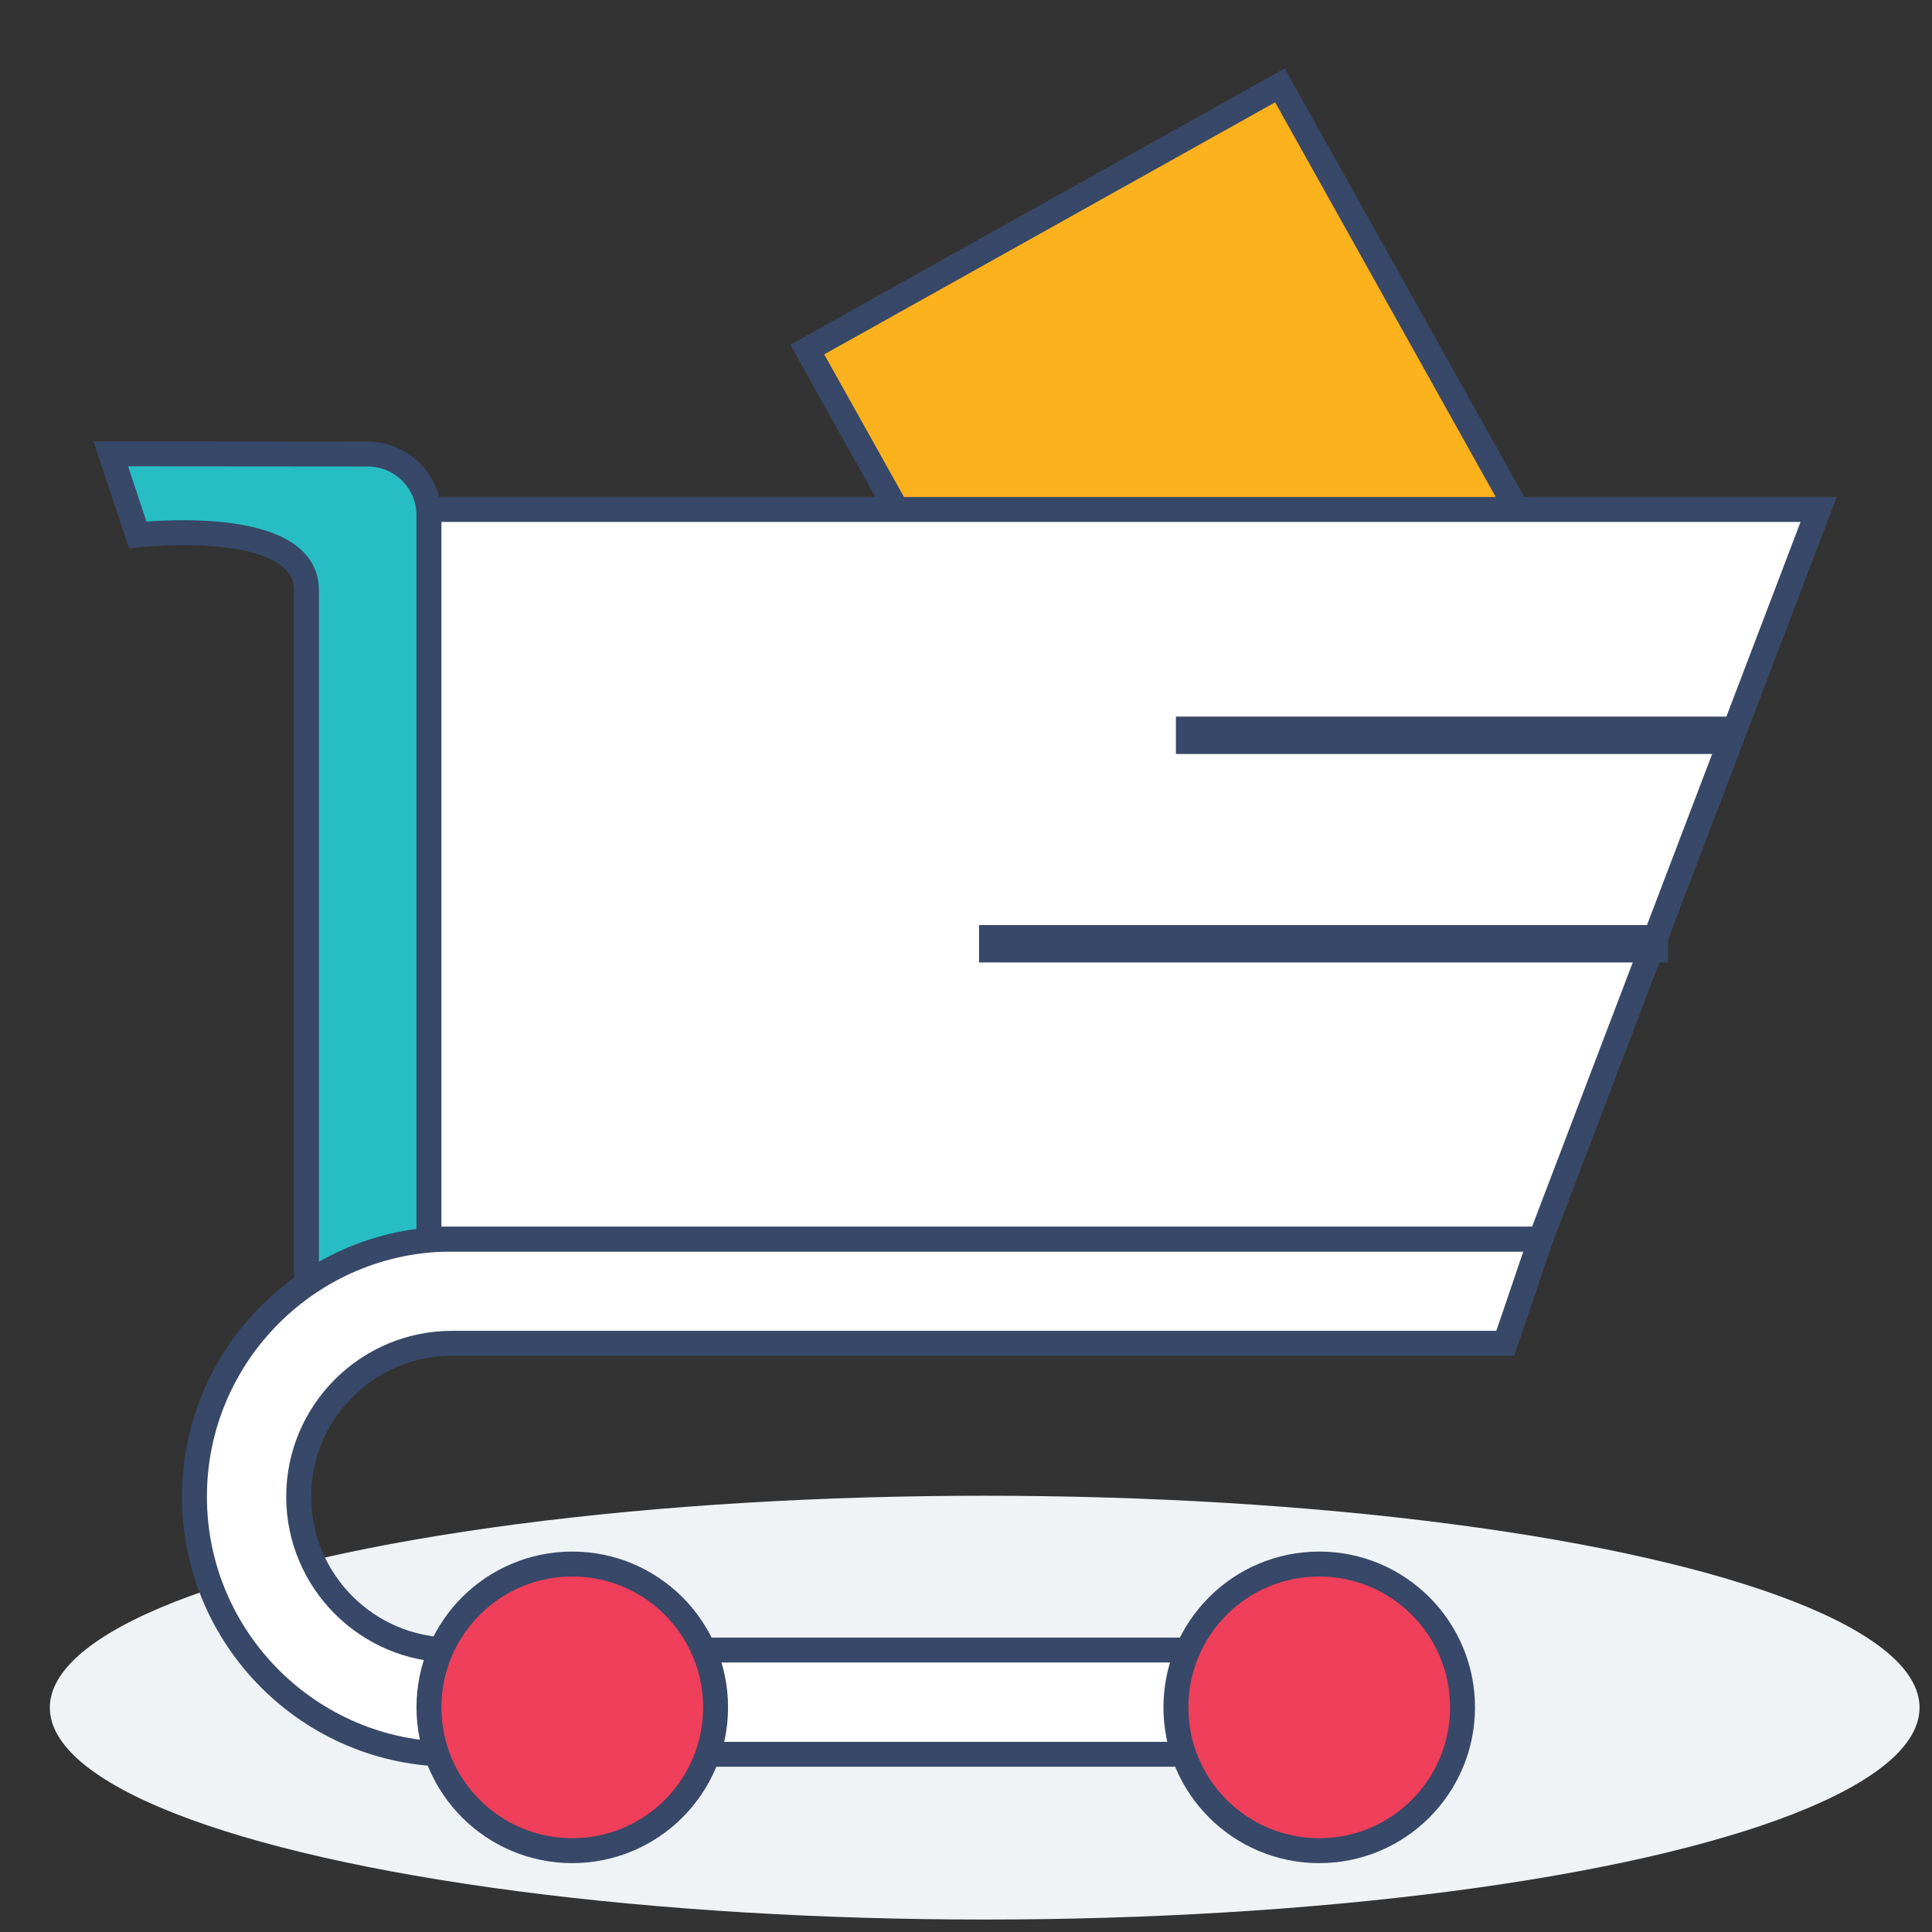<?xml version="1.0" encoding="utf-8"?>
<!-- Generator: Adobe Illustrator 15.0.0, SVG Export Plug-In . SVG Version: 6.00 Build 0)  -->
<!DOCTYPE svg PUBLIC "-//W3C//DTD SVG 1.1//EN" "http://www.w3.org/Graphics/SVG/1.1/DTD/svg11.dtd">
<svg version="1.1" xmlns="http://www.w3.org/2000/svg" xmlns:xlink="http://www.w3.org/1999/xlink" x="0px" y="0px" width="155px"
	 height="155px" viewBox="-7.5 -5.5 155 155" enable-background="new -7.5 -5.5 155 155" xml:space="preserve">
<rect x="-7.5" y="-5.5" width="155" height="155" fill="#333333" stroke="none"/>
<g id="Layer_2">
	<ellipse fill="#F0F3F6" cx="71.5" cy="131.5" rx="75" ry="17"/>
</g>
<g id="Layer_1">
	
		<rect x="65.123" y="9.199" transform="matrix(-0.488 -0.873 0.873 -0.488 102.212 121.807)" fill="#FCB21C" width="43.437" height="43.436"/>
	<g>
		<g>
			<defs>
				
					<rect id="SVGID_1_" x="-27.198" y="-35.801" transform="matrix(-0.488 -0.873 0.873 -0.488 31.987 91.145)" width="139.863" height="143.98"/>
			</defs>
			<clipPath id="SVGID_2_">
				<use xlink:href="#SVGID_1_"  overflow="visible"/>
			</clipPath>
			
				<rect x="65.123" y="9.199" transform="matrix(-0.488 -0.873 0.873 -0.488 102.212 121.807)" clip-path="url(#SVGID_2_)" fill="none" stroke="#384868" stroke-width="2" stroke-miterlimit="10" width="43.437" height="43.436"/>
		</g>
		<g>
			<defs>
				<rect id="SVGID_3_" width="139.857" height="143.975"/>
			</defs>
			<clipPath id="SVGID_4_">
				<use xlink:href="#SVGID_3_"  overflow="visible"/>
			</clipPath>
			<path clip-path="url(#SVGID_4_)" fill="#26BEC4" d="M26.914,96.889c0,2.717-2.2,4.916-4.915,4.916
				c-2.714,0-4.914-2.199-4.914-4.916V41.841c0-5.965-13.534-4.427-13.534-4.427l-2.164-6.505c0,0,19.454,0.017,20.612,0.017
				c2.715,0,4.915,2.2,4.915,4.915V96.889z"/>
		</g>
		<g>
			<defs>
				<rect id="SVGID_5_" width="139.857" height="143.975"/>
			</defs>
			<clipPath id="SVGID_6_">
				<use xlink:href="#SVGID_5_"  overflow="visible"/>
			</clipPath>
			<path clip-path="url(#SVGID_6_)" fill="none" stroke="#384868" stroke-width="2" stroke-miterlimit="10" d="M26.914,96.889
				c0,2.717-2.2,4.916-4.915,4.916c-2.714,0-4.914-2.199-4.914-4.916V41.841c0-5.965-13.534-4.427-13.534-4.427l-2.164-6.505
				c0,0,19.454,0.017,20.612,0.017c2.715,0,4.915,2.2,4.915,4.915V96.889z"/>
		</g>
		<g>
			<defs>
				<rect id="SVGID_7_" width="139.857" height="143.975"/>
			</defs>
			<clipPath id="SVGID_8_">
				<use xlink:href="#SVGID_7_"  overflow="visible"/>
			</clipPath>
			<path clip-path="url(#SVGID_8_)" fill="#FFFFFF" d="M94.506,135.242H28.767c-11.396,0-20.667-9.271-20.667-20.667
				s9.271-20.668,20.667-20.668h87.34l-2.844,8.362H28.767c-6.785,0-12.305,5.521-12.305,12.306c0,6.784,5.52,12.305,12.305,12.305
				h65.739V135.242z"/>
		</g>
		<g>
			<defs>
				<rect id="SVGID_9_" width="139.857" height="143.975"/>
			</defs>
			<clipPath id="SVGID_10_">
				<use xlink:href="#SVGID_9_"  overflow="visible"/>
			</clipPath>
			<path clip-path="url(#SVGID_10_)" fill="none" stroke="#384868" stroke-width="2" stroke-miterlimit="10" d="M94.506,135.242
				H28.767c-11.396,0-20.667-9.271-20.667-20.667s9.271-20.668,20.667-20.668h87.34l-2.844,8.362H28.767
				c-6.785,0-12.305,5.521-12.305,12.306c0,6.784,5.52,12.305,12.305,12.305h65.739V135.242z"/>
		</g>
		<g>
			<defs>
				<rect id="SVGID_11_" width="139.857" height="143.975"/>
			</defs>
			<clipPath id="SVGID_12_">
				<use xlink:href="#SVGID_11_"  overflow="visible"/>
			</clipPath>
			<path clip-path="url(#SVGID_12_)" fill="#EF3F5A" d="M49.909,131.477c0,6.351-5.148,11.498-11.498,11.498
				c-6.349,0-11.497-5.147-11.497-11.498s5.148-11.498,11.497-11.498C44.761,119.979,49.909,125.126,49.909,131.477"/>
		</g>
		<g>
			<defs>
				<rect id="SVGID_13_" width="139.857" height="143.975"/>
			</defs>
			<clipPath id="SVGID_14_">
				<use xlink:href="#SVGID_13_"  overflow="visible"/>
			</clipPath>
			
				<circle clip-path="url(#SVGID_14_)" fill="none" stroke="#384868" stroke-width="2" stroke-miterlimit="10" cx="38.412" cy="131.477" r="11.498"/>
		</g>
		<g>
			<defs>
				<rect id="SVGID_15_" width="139.857" height="143.975"/>
			</defs>
			<clipPath id="SVGID_16_">
				<use xlink:href="#SVGID_15_"  overflow="visible"/>
			</clipPath>
			<path clip-path="url(#SVGID_16_)" fill="#EF3F5A" d="M109.836,131.477c0,6.351-5.148,11.498-11.498,11.498
				s-11.498-5.147-11.498-11.498s5.148-11.498,11.498-11.498S109.836,125.126,109.836,131.477"/>
		</g>
		<g>
			<defs>
				<rect id="SVGID_17_" width="139.857" height="143.975"/>
			</defs>
			<clipPath id="SVGID_18_">
				<use xlink:href="#SVGID_17_"  overflow="visible"/>
			</clipPath>
			
				<circle clip-path="url(#SVGID_18_)" fill="none" stroke="#384868" stroke-width="2" stroke-miterlimit="10" cx="98.338" cy="131.477" r="11.498"/>
		</g>
		<g>
			<defs>
				<rect id="SVGID_19_" width="139.857" height="143.975"/>
			</defs>
			<clipPath id="SVGID_20_">
				<use xlink:href="#SVGID_19_"  overflow="visible"/>
			</clipPath>
			<polygon clip-path="url(#SVGID_20_)" fill="#FFFFFF" points="26.914,35.374 138.406,35.374 116.107,93.907 26.914,93.907 			"/>
		</g>
		<g>
			<defs>
				<rect id="SVGID_21_" width="139.857" height="143.975"/>
			</defs>
			<clipPath id="SVGID_22_">
				<use xlink:href="#SVGID_21_"  overflow="visible"/>
			</clipPath>
			<polygon clip-path="url(#SVGID_22_)" fill="none" stroke="#384868" stroke-width="2" stroke-miterlimit="10" points="
				26.914,35.374 138.406,35.374 116.107,93.907 26.914,93.907 			"/>
		</g>
		<g>
			<defs>
				<rect id="SVGID_23_" width="139.857" height="143.975"/>
			</defs>
			<clipPath id="SVGID_24_">
				<use xlink:href="#SVGID_23_"  overflow="visible"/>
			</clipPath>
			
				<line clip-path="url(#SVGID_24_)" fill="none" stroke="#384868" stroke-width="3" stroke-miterlimit="10" x1="86.84" y1="53.491" x2="131.902" y2="53.491"/>
		</g>
		<g>
			<defs>
				<rect id="SVGID_25_" width="139.857" height="143.975"/>
			</defs>
			<clipPath id="SVGID_26_">
				<use xlink:href="#SVGID_25_"  overflow="visible"/>
			</clipPath>
			
				<line clip-path="url(#SVGID_26_)" fill="none" stroke="#384868" stroke-width="3" stroke-miterlimit="10" x1="71.047" y1="70.215" x2="126.328" y2="70.215"/>
		</g>
	</g>
</g>
</svg>

